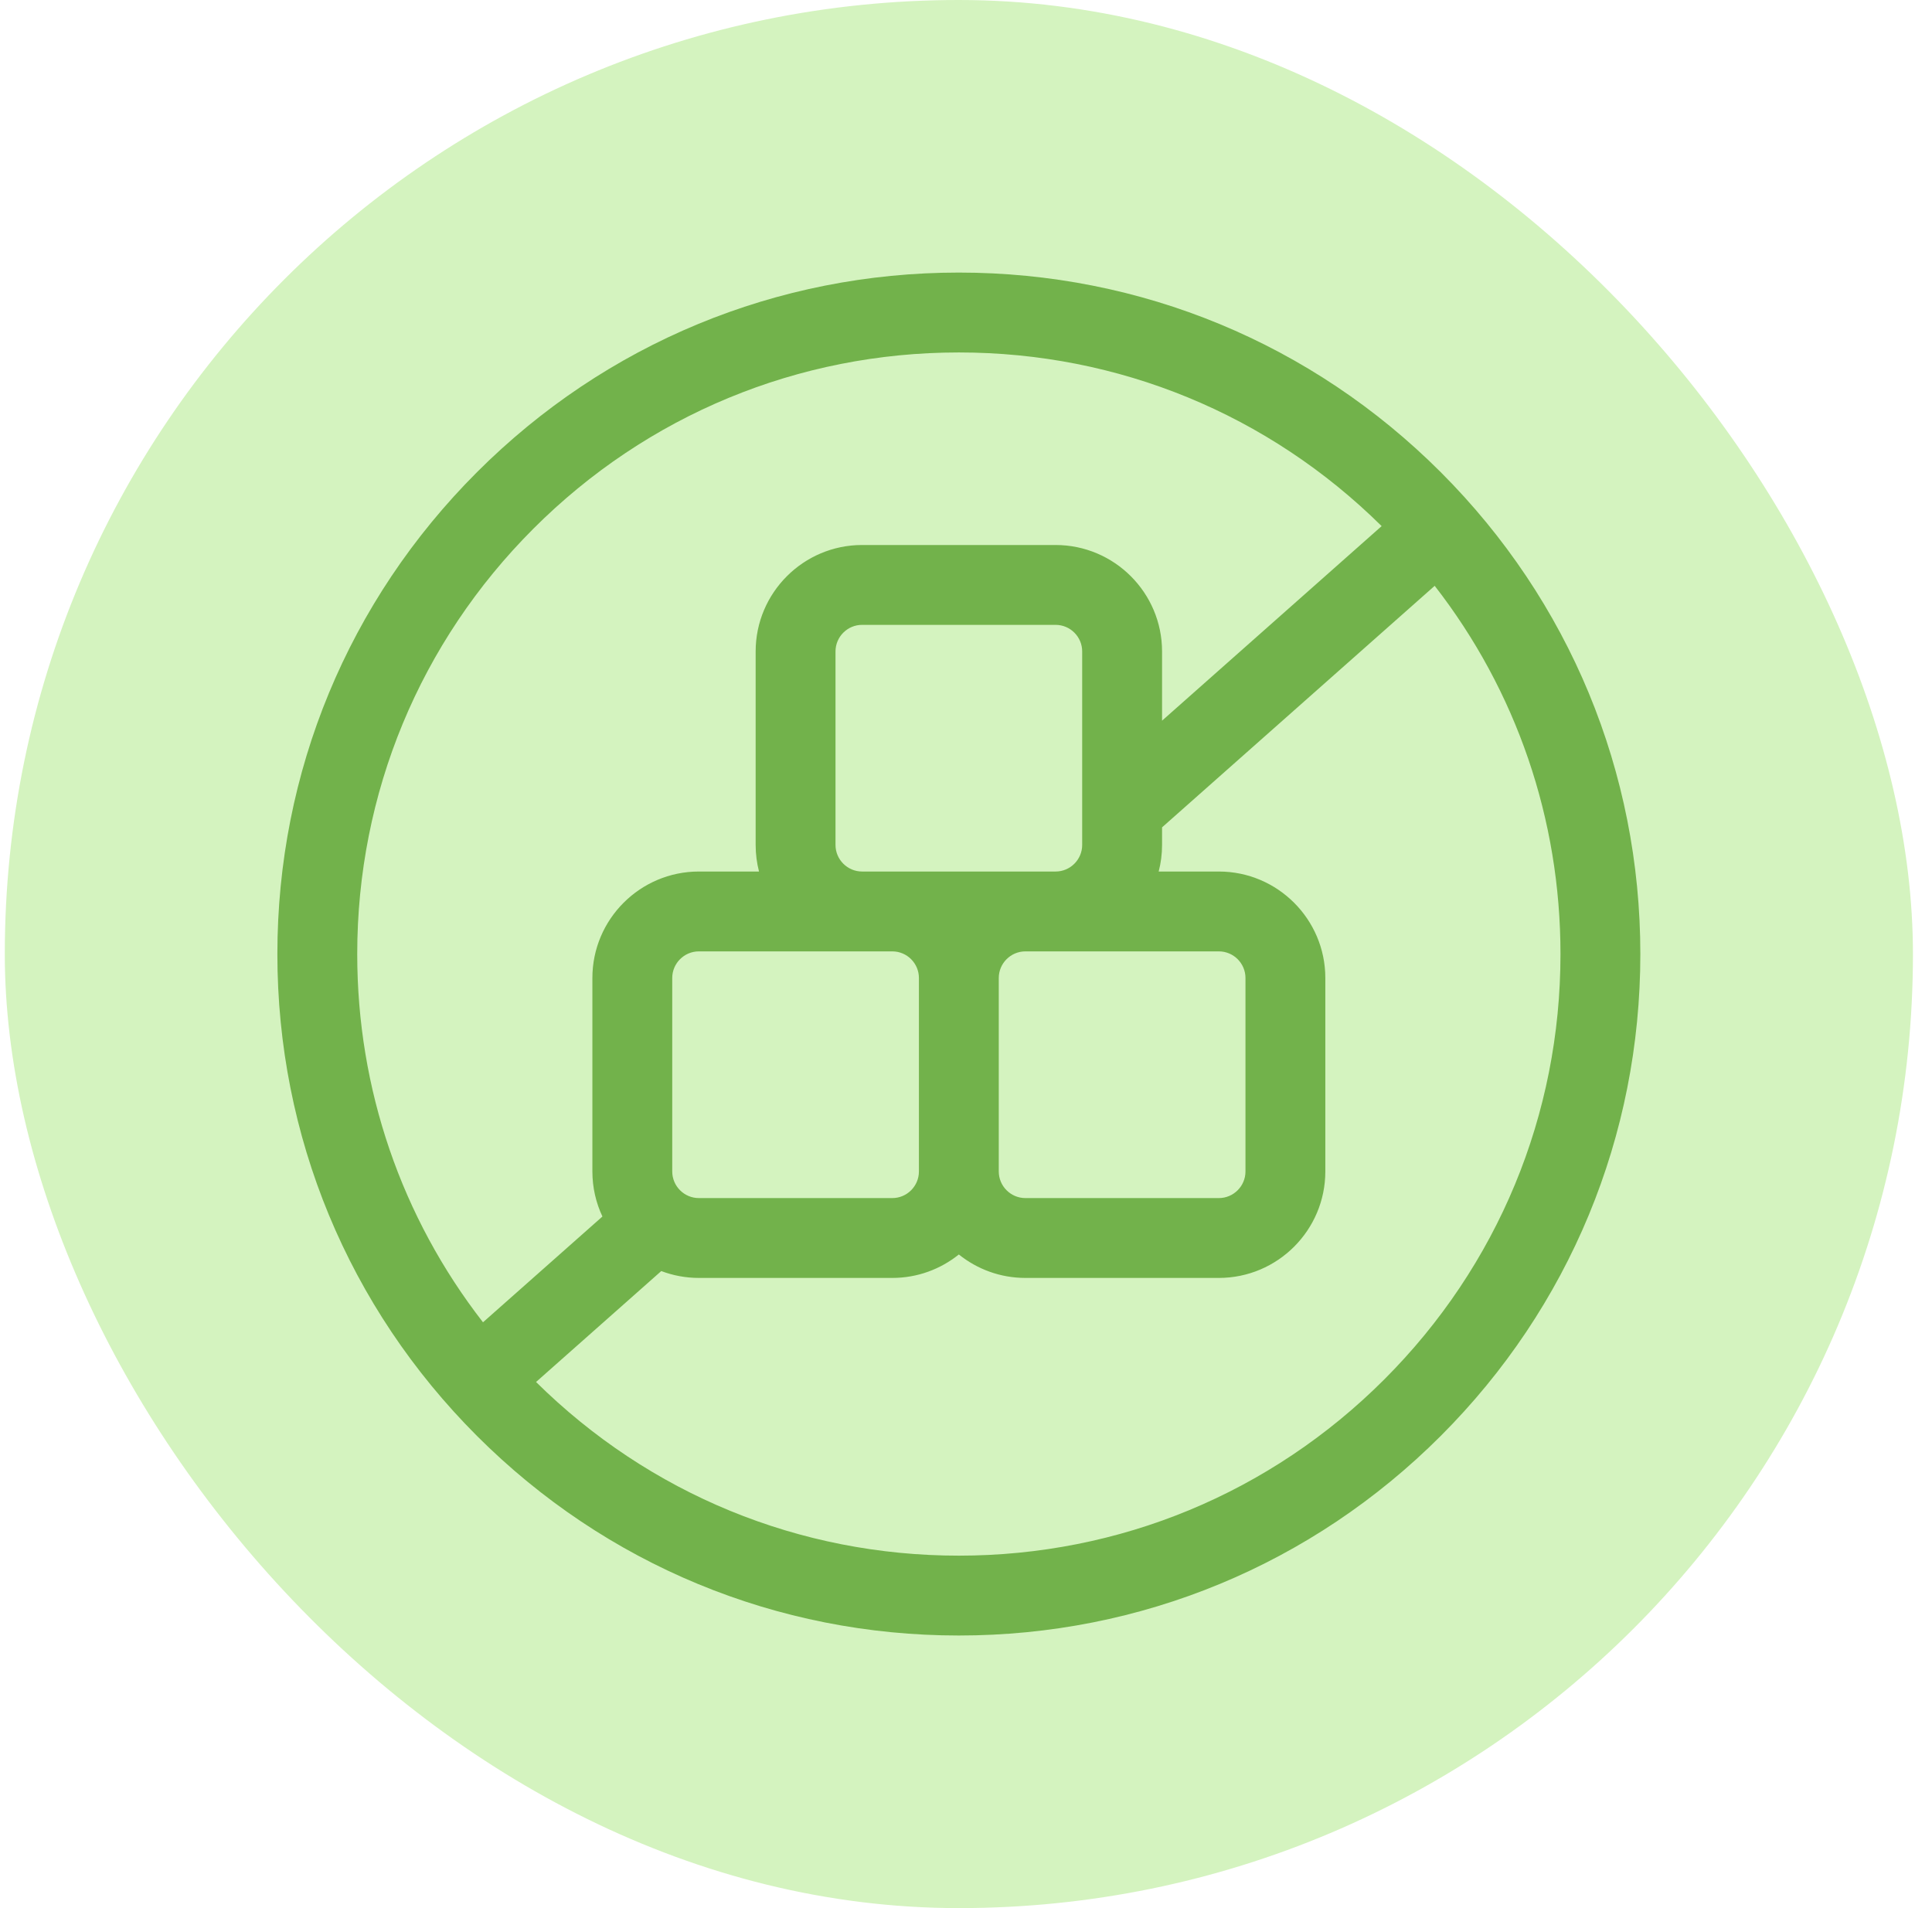 <svg xmlns="http://www.w3.org/2000/svg" fill="none" viewBox="0 0 81 80" height="80" width="81">
<rect fill="#D4F3BF" rx="40" height="80" width="80" x="0.201"></rect>
<g clip-path="url(#clip0_10085_8899)">
<path fill="#72B24B" d="M60.404 19.797C55.007 14.4 47.832 11.428 40.2 11.428C32.569 11.428 25.394 14.4 19.997 19.797C14.601 25.193 11.629 32.368 11.629 40C11.629 47.632 14.601 54.806 19.997 60.203C25.394 65.599 32.569 68.571 40.2 68.571C47.832 68.571 55.007 65.599 60.404 60.203C65.8 54.806 68.772 47.632 68.772 40C68.772 32.368 65.8 25.193 60.404 19.797ZM22.365 22.164C27.129 17.4 33.463 14.777 40.2 14.777C46.887 14.777 53.175 17.362 57.926 22.058L48.72 30.215V27.314C48.72 24.852 46.717 22.85 44.255 22.85H36.145C33.684 22.85 31.681 24.852 31.681 27.314V35.424C31.681 35.809 31.73 36.183 31.822 36.54H29.3C26.838 36.54 24.836 38.543 24.836 41.004V49.114C24.836 49.789 24.987 50.43 25.257 51.004L20.25 55.439C16.831 51.039 14.977 45.662 14.977 40C14.977 33.263 17.601 26.928 22.365 22.164ZM51.101 39.888C51.716 39.888 52.217 40.389 52.217 41.004V49.114C52.217 49.73 51.716 50.231 51.101 50.231H42.99C42.375 50.231 41.874 49.73 41.874 49.114V41.004C41.874 40.389 42.375 39.888 42.99 39.888H51.101ZM29.3 50.231C28.685 50.231 28.184 49.73 28.184 49.114V41.004C28.184 40.389 28.685 39.888 29.3 39.888H37.41C38.026 39.888 38.526 40.389 38.526 41.004V49.114C38.526 49.73 38.026 50.231 37.41 50.231H29.3ZM44.255 36.54H36.145C35.53 36.54 35.029 36.039 35.029 35.424V27.314C35.029 26.698 35.53 26.198 36.145 26.198H44.255C44.871 26.198 45.371 26.698 45.371 27.314V35.424C45.371 36.039 44.871 36.54 44.255 36.54ZM58.036 57.835C53.272 62.599 46.938 65.223 40.2 65.223C33.514 65.223 27.226 62.638 22.474 57.942L27.724 53.291C28.214 53.476 28.745 53.579 29.3 53.579H37.41C38.465 53.579 39.435 53.21 40.2 52.596C40.965 53.21 41.935 53.579 42.99 53.579H51.101C53.562 53.579 55.565 51.576 55.565 49.114V41.004C55.565 38.543 53.562 36.54 51.101 36.54H48.578C48.671 36.183 48.72 35.809 48.72 35.424V34.688L60.15 24.561C63.57 28.961 65.424 34.338 65.424 40C65.424 46.737 62.8 53.071 58.036 57.835Z"></path>
</g>
<defs>
<clipPath id="clip0_10085_8899">
<rect transform="translate(11.629 11.428)" fill="white" height="57.143" width="57.143"></rect>
</clipPath>
</defs>
</svg>
